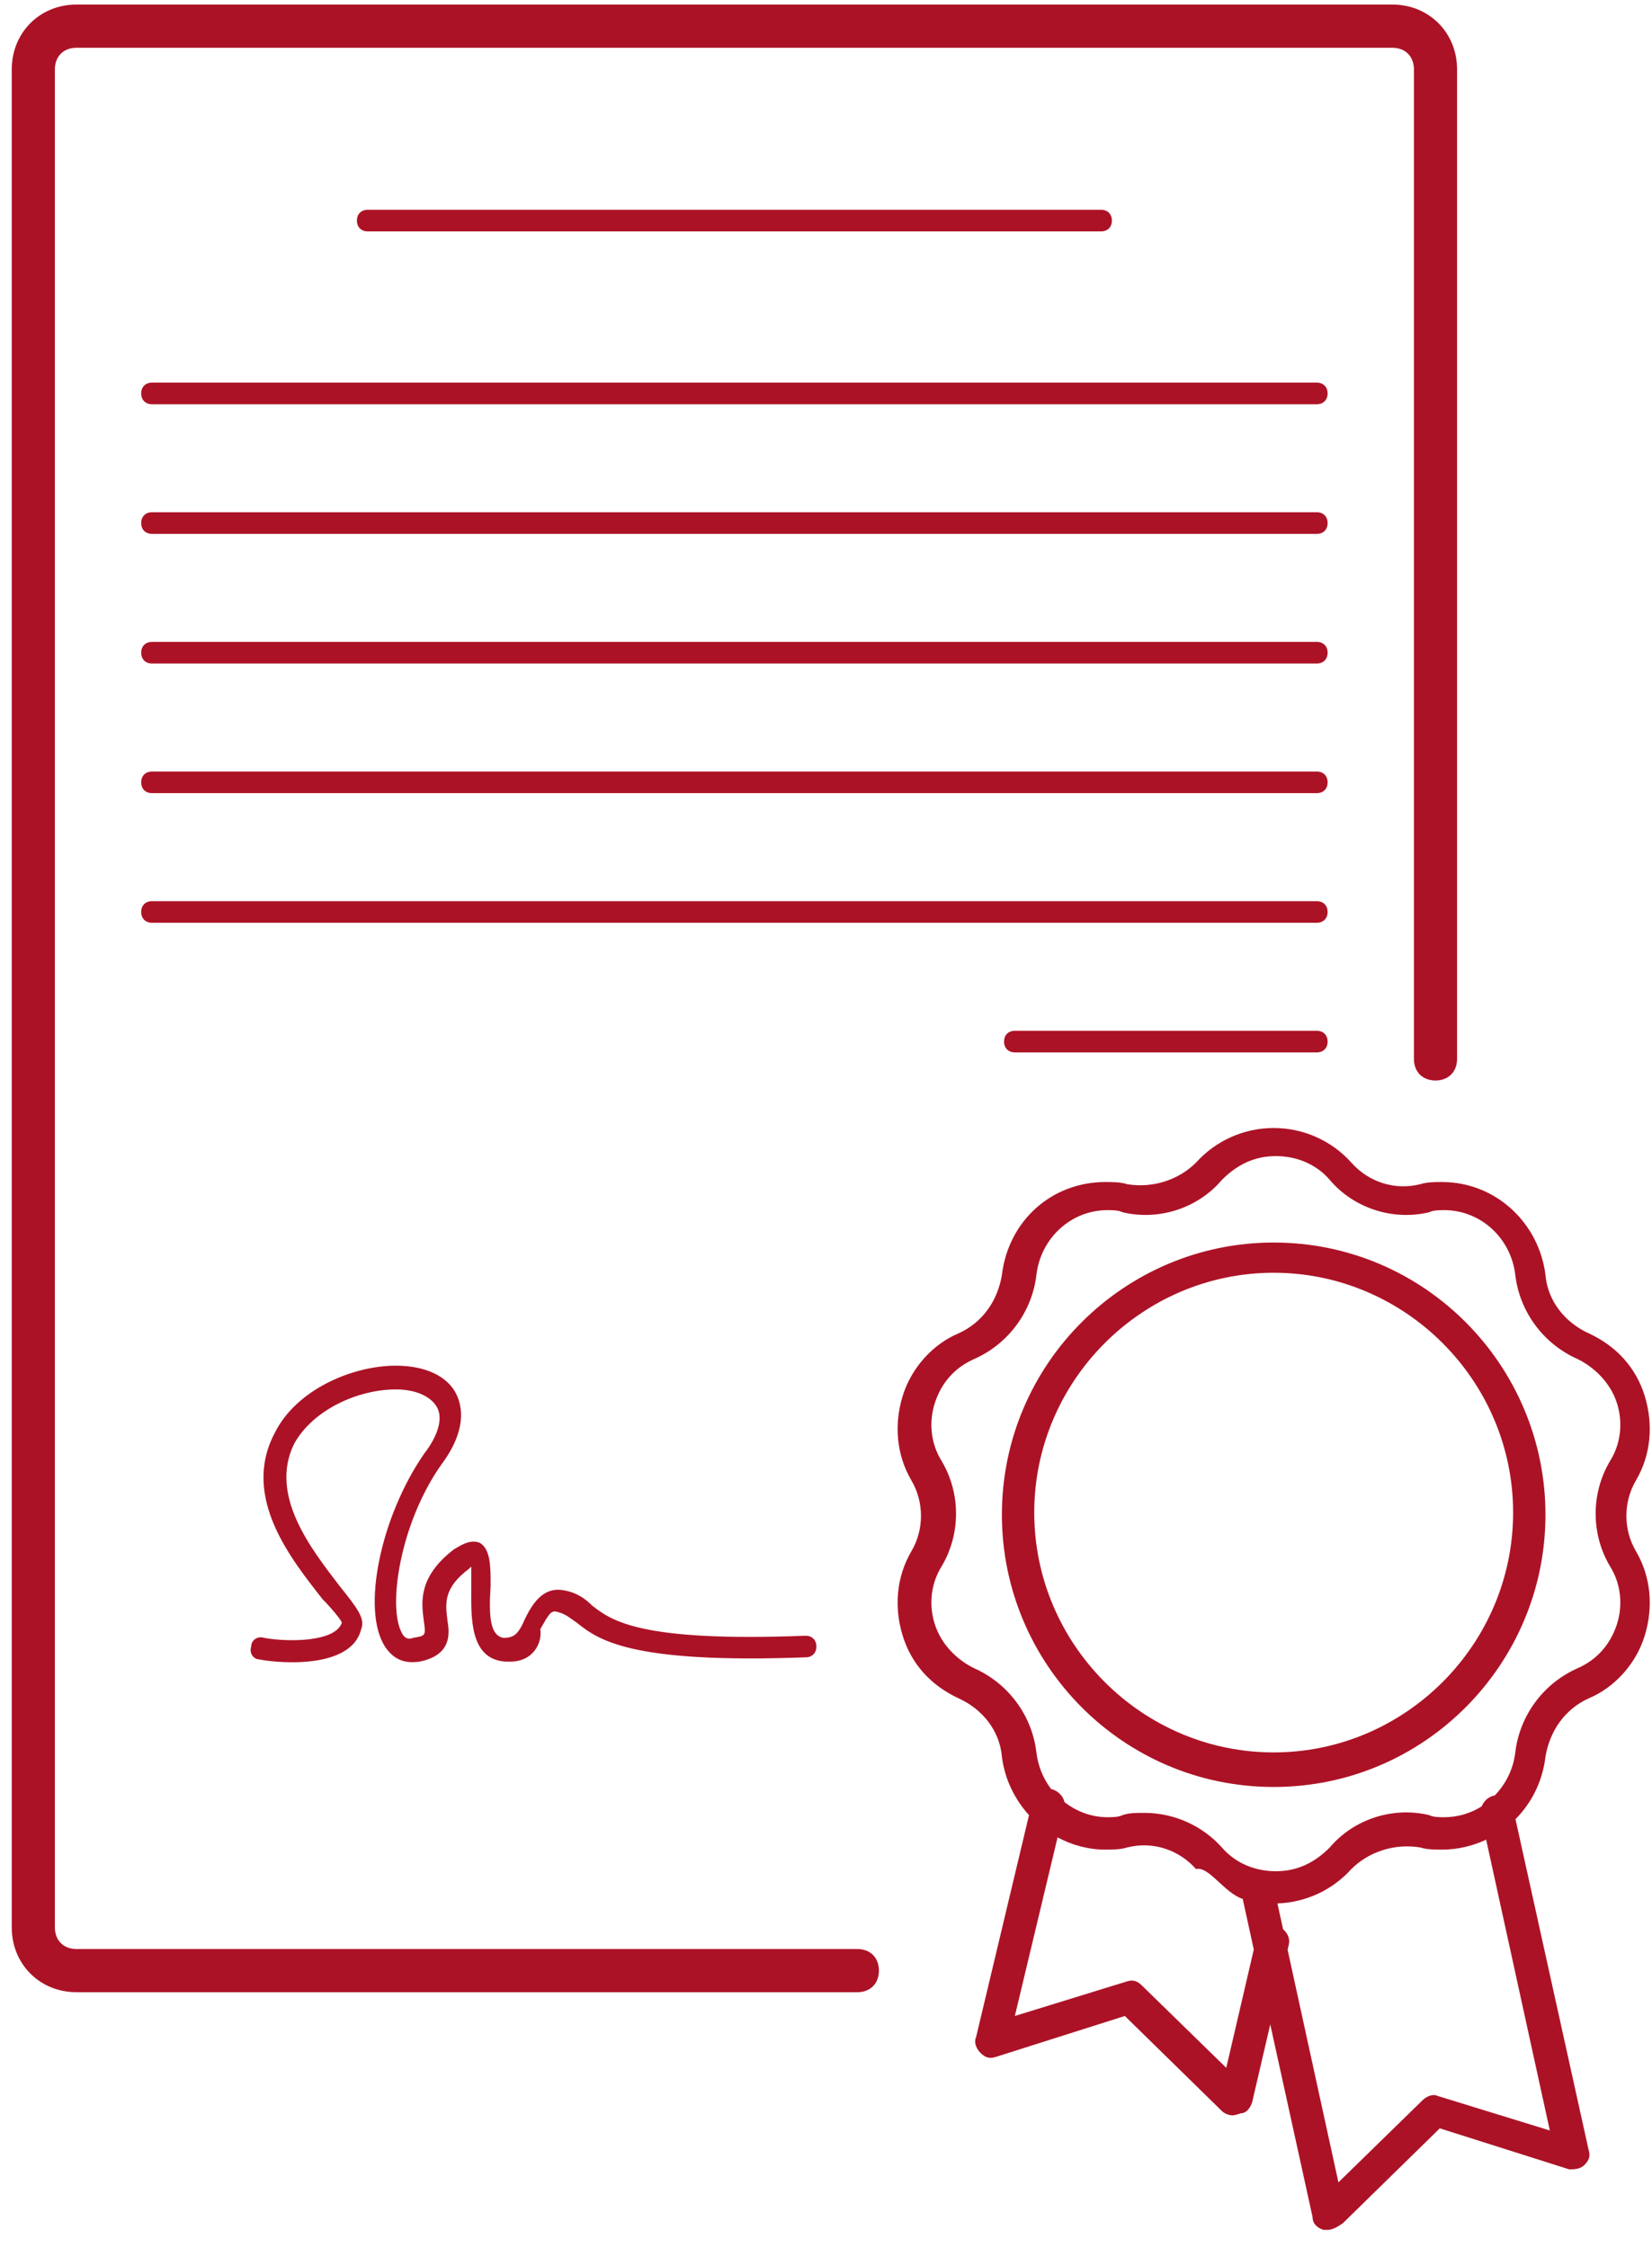 <svg
  xmlns="http://www.w3.org/2000/svg"
  xmlns:xlink="http://www.w3.org/1999/xlink"
  width="86px" height="117px">
  <path fill-rule="evenodd"  fill="rgb(172, 18, 38)"
        d="M3.980,0.237 C2.072,0.237 0.612,1.698 0.612,3.610 L0.612,100.309 C0.612,102.221 2.072,103.682 3.980,103.682 L44.632,103.682 C45.306,103.682 45.755,103.233 45.755,102.558 C45.755,101.883 45.306,101.434 44.632,101.434 L3.980,101.434 C3.307,101.434 2.857,100.984 2.857,100.309 L2.857,3.610 C2.857,2.936 3.307,2.486 3.980,2.486 L72.483,2.486 C73.156,2.486 73.606,2.936 73.606,3.610 L73.606,55.109 C73.606,55.784 74.055,56.233 74.729,56.233 C75.401,56.233 75.852,55.784 75.852,55.109 L75.852,3.610 C75.852,1.698 74.391,0.237 72.483,0.237 L3.980,0.237 ZM19.141,10.918 C18.804,10.918 18.580,11.143 18.580,11.481 C18.580,11.818 18.804,12.043 19.141,12.043 L57.322,12.043 C57.660,12.043 57.883,11.818 57.883,11.481 C57.883,11.143 57.660,10.918 57.322,10.918 L19.141,10.918 ZM7.911,19.914 C7.574,19.914 7.350,20.139 7.350,20.476 C7.350,20.813 7.574,21.038 7.911,21.038 L68.552,21.038 C68.889,21.038 69.113,20.813 69.113,20.476 C69.113,20.139 68.889,19.914 68.552,19.914 L7.911,19.914 ZM7.911,26.660 C7.574,26.660 7.350,26.885 7.350,27.223 C7.350,27.560 7.574,27.785 7.911,27.785 L68.552,27.785 C68.889,27.785 69.113,27.560 69.113,27.223 C69.113,26.885 68.889,26.660 68.552,26.660 L7.911,26.660 ZM7.911,33.407 C7.574,33.407 7.350,33.632 7.350,33.969 C7.350,34.307 7.574,34.531 7.911,34.531 L68.552,34.531 C68.889,34.531 69.113,34.307 69.113,33.969 C69.113,33.632 68.889,33.407 68.552,33.407 L7.911,33.407 ZM7.911,40.154 C7.574,40.154 7.350,40.378 7.350,40.715 C7.350,41.053 7.574,41.278 7.911,41.278 L68.552,41.278 C68.889,41.278 69.113,41.053 69.113,40.715 C69.113,40.378 68.889,40.154 68.552,40.154 L7.911,40.154 ZM7.911,46.900 C7.574,46.900 7.350,47.125 7.350,47.462 C7.350,47.799 7.574,48.024 7.911,48.024 L68.552,48.024 C68.889,48.024 69.113,47.799 69.113,47.462 C69.113,47.125 68.889,46.900 68.552,46.900 L7.911,46.900 ZM52.831,53.646 C52.493,53.646 52.269,53.871 52.269,54.208 C52.269,54.546 52.493,54.771 52.831,54.771 L68.552,54.771 C68.889,54.771 69.113,54.546 69.113,54.208 C69.113,53.871 68.889,53.646 68.552,53.646 L52.831,53.646 ZM66.306,58.706 C64.733,58.706 63.275,59.380 62.264,60.505 C61.365,61.404 60.017,61.854 58.669,61.629 C58.332,61.517 57.883,61.517 57.546,61.517 C54.739,61.517 52.494,63.542 52.157,66.353 C51.933,67.702 51.146,68.826 49.911,69.388 C48.563,69.950 47.442,71.188 46.993,72.649 C46.542,74.111 46.654,75.685 47.439,77.035 C48.113,78.159 48.113,79.619 47.439,80.744 C46.654,82.093 46.542,83.668 46.993,85.130 C47.442,86.592 48.452,87.716 49.911,88.391 C51.146,88.953 52.045,90.077 52.157,91.426 C52.303,92.591 52.819,93.638 53.568,94.467 L50.807,106.043 C50.696,106.268 50.809,106.607 51.034,106.832 C51.259,107.056 51.483,107.168 51.820,107.056 L58.557,104.919 L63.610,109.867 C63.723,109.979 63.947,110.091 64.172,110.091 C64.172,110.091 64.284,110.091 64.622,109.979 C64.846,109.979 65.071,109.754 65.183,109.416 L66.127,105.358 L68.329,115.377 C68.329,115.714 68.553,115.939 68.891,116.051 L69.113,116.051 C69.338,116.051 69.562,115.938 69.898,115.713 L74.953,110.767 L81.690,112.902 C81.915,112.902 82.254,112.902 82.478,112.678 C82.701,112.453 82.814,112.229 82.701,111.892 L78.893,94.676 C79.728,93.836 80.300,92.721 80.454,91.426 C80.681,90.077 81.466,88.953 82.701,88.391 C84.049,87.829 85.172,86.592 85.621,85.130 C86.070,83.668 85.960,82.093 85.172,80.744 C84.499,79.619 84.499,78.159 85.172,77.035 C85.960,75.685 86.070,74.111 85.621,72.649 C85.172,71.188 84.160,70.062 82.701,69.388 C81.466,68.826 80.568,67.702 80.454,66.353 C80.119,63.654 77.874,61.517 75.066,61.517 C74.730,61.517 74.280,61.517 73.944,61.629 C72.596,61.966 71.246,61.517 70.347,60.505 C69.338,59.380 67.878,58.706 66.306,58.706 ZM66.417,60.168 C67.540,60.168 68.552,60.618 69.224,61.405 C70.461,62.867 72.482,63.542 74.391,63.092 C74.615,62.979 74.954,62.980 75.178,62.980 C77.087,62.980 78.659,64.441 78.883,66.353 C79.108,68.264 80.343,69.949 82.140,70.736 C83.038,71.186 83.824,71.973 84.162,72.985 C84.499,73.997 84.386,75.123 83.824,76.022 C82.814,77.709 82.814,79.846 83.824,81.532 C84.386,82.432 84.499,83.555 84.162,84.568 C83.824,85.579 83.150,86.367 82.140,86.816 C80.343,87.603 79.108,89.290 78.883,91.202 C78.779,92.084 78.381,92.860 77.804,93.451 C77.789,93.454 77.774,93.447 77.760,93.451 C77.469,93.524 77.240,93.744 77.135,94.009 C76.566,94.368 75.896,94.575 75.178,94.575 C74.954,94.575 74.615,94.576 74.391,94.463 C72.482,94.013 70.461,94.688 69.224,96.150 C68.439,96.937 67.540,97.386 66.417,97.386 C65.295,97.386 64.284,96.937 63.610,96.150 C62.600,95.026 61.141,94.349 59.569,94.349 C59.119,94.349 58.783,94.351 58.445,94.463 C58.221,94.576 57.885,94.575 57.661,94.575 C56.814,94.575 56.042,94.276 55.415,93.789 C55.347,93.470 55.074,93.196 54.739,93.112 C54.735,93.111 54.728,93.114 54.723,93.112 C54.313,92.575 54.038,91.920 53.953,91.202 C53.730,89.290 52.493,87.603 50.698,86.816 C49.798,86.367 49.013,85.579 48.677,84.568 C48.339,83.555 48.450,82.432 49.012,81.532 C50.022,79.846 50.022,77.709 49.012,76.022 C48.450,75.123 48.339,73.997 48.677,72.985 C49.013,71.973 49.686,71.186 50.698,70.736 C52.493,69.949 53.730,68.264 53.953,66.353 C54.177,64.441 55.750,62.980 57.661,62.980 C57.885,62.980 58.221,62.979 58.445,63.092 C60.354,63.542 62.375,62.867 63.610,61.405 C64.397,60.618 65.295,60.168 66.417,60.168 ZM66.306,64.666 C58.557,64.666 52.157,70.963 52.157,78.833 C52.157,86.592 58.445,93.001 66.306,93.001 C74.167,93.001 80.454,86.592 80.454,78.833 C80.454,71.075 74.167,64.666 66.306,64.666 ZM66.306,66.239 C73.156,66.239 78.770,71.862 78.770,78.721 C78.770,85.580 73.156,91.202 66.306,91.202 C59.455,91.202 53.841,85.580 53.841,78.721 C53.841,71.862 59.455,66.239 66.306,66.239 ZM20.602,71.075 C18.356,71.075 15.434,72.311 14.311,74.560 C12.515,77.933 15.211,81.195 16.783,83.219 C17.232,83.669 17.795,84.343 17.795,84.455 C17.457,85.467 14.985,85.466 13.749,85.241 C13.413,85.130 13.077,85.354 13.077,85.692 C12.964,86.029 13.188,86.366 13.526,86.366 C13.976,86.479 18.241,87.041 18.802,84.792 C19.029,84.229 18.578,83.667 17.679,82.543 C16.220,80.631 13.976,77.820 15.322,75.122 C16.333,73.323 18.694,72.311 20.602,72.311 C21.612,72.311 22.397,72.649 22.734,73.211 C23.070,73.773 22.846,74.672 22.061,75.684 C19.815,78.945 18.805,83.780 20.040,85.692 C20.489,86.367 21.051,86.591 21.836,86.478 C23.520,86.141 23.408,85.018 23.295,84.343 C23.184,83.444 23.070,82.656 24.418,81.644 L24.533,81.532 L24.533,82.657 C24.533,84.118 24.419,86.366 26.329,86.478 L26.552,86.478 C27.788,86.478 28.238,85.466 28.125,84.792 C28.573,84.004 28.687,83.781 29.024,83.893 C29.473,84.006 29.696,84.231 30.032,84.455 C31.155,85.355 32.842,86.592 41.938,86.254 C42.275,86.254 42.500,86.029 42.500,85.692 C42.500,85.354 42.275,85.130 41.938,85.130 C33.292,85.467 31.832,84.342 30.820,83.555 C30.484,83.218 30.033,82.881 29.361,82.769 C28.237,82.544 27.676,83.555 27.340,84.229 C27.002,85.017 26.779,85.241 26.217,85.241 C25.542,85.130 25.429,84.229 25.541,82.543 C25.541,81.531 25.541,80.631 24.979,80.294 C24.418,80.069 23.858,80.520 23.633,80.632 C21.725,82.094 21.948,83.444 22.061,84.343 C22.172,85.131 22.172,85.130 21.499,85.241 C21.274,85.354 21.049,85.243 20.938,85.018 C20.152,83.668 20.825,79.283 22.959,76.246 C24.308,74.447 24.081,73.212 23.745,72.537 C23.295,71.638 22.173,71.075 20.602,71.075 ZM55.055,95.625 C55.800,96.020 56.637,96.262 57.546,96.262 C57.883,96.262 58.332,96.262 58.669,96.150 C60.017,95.812 61.365,96.262 62.264,97.274 C62.916,97.1 63.756,98.534 64.693,98.825 L65.270,101.460 L63.837,107.618 L59.457,103.344 C59.231,103.119 59.006,103.008 58.669,103.120 L52.831,104.919 L55.055,95.625 ZM77.367,95.744 L80.681,110.879 L74.840,109.080 C74.615,108.968 74.280,109.080 74.055,109.304 L69.676,113.578 L67.031,101.478 L67.091,101.209 C67.168,100.903 67.030,100.605 66.795,100.406 L66.500,99.062 C67.998,99.008 69.380,98.352 70.347,97.274 C71.246,96.375 72.596,95.925 73.944,96.150 C74.280,96.262 74.730,96.262 75.066,96.262 C75.897,96.262 76.670,96.067 77.367,95.744 Z"/>
</svg>
